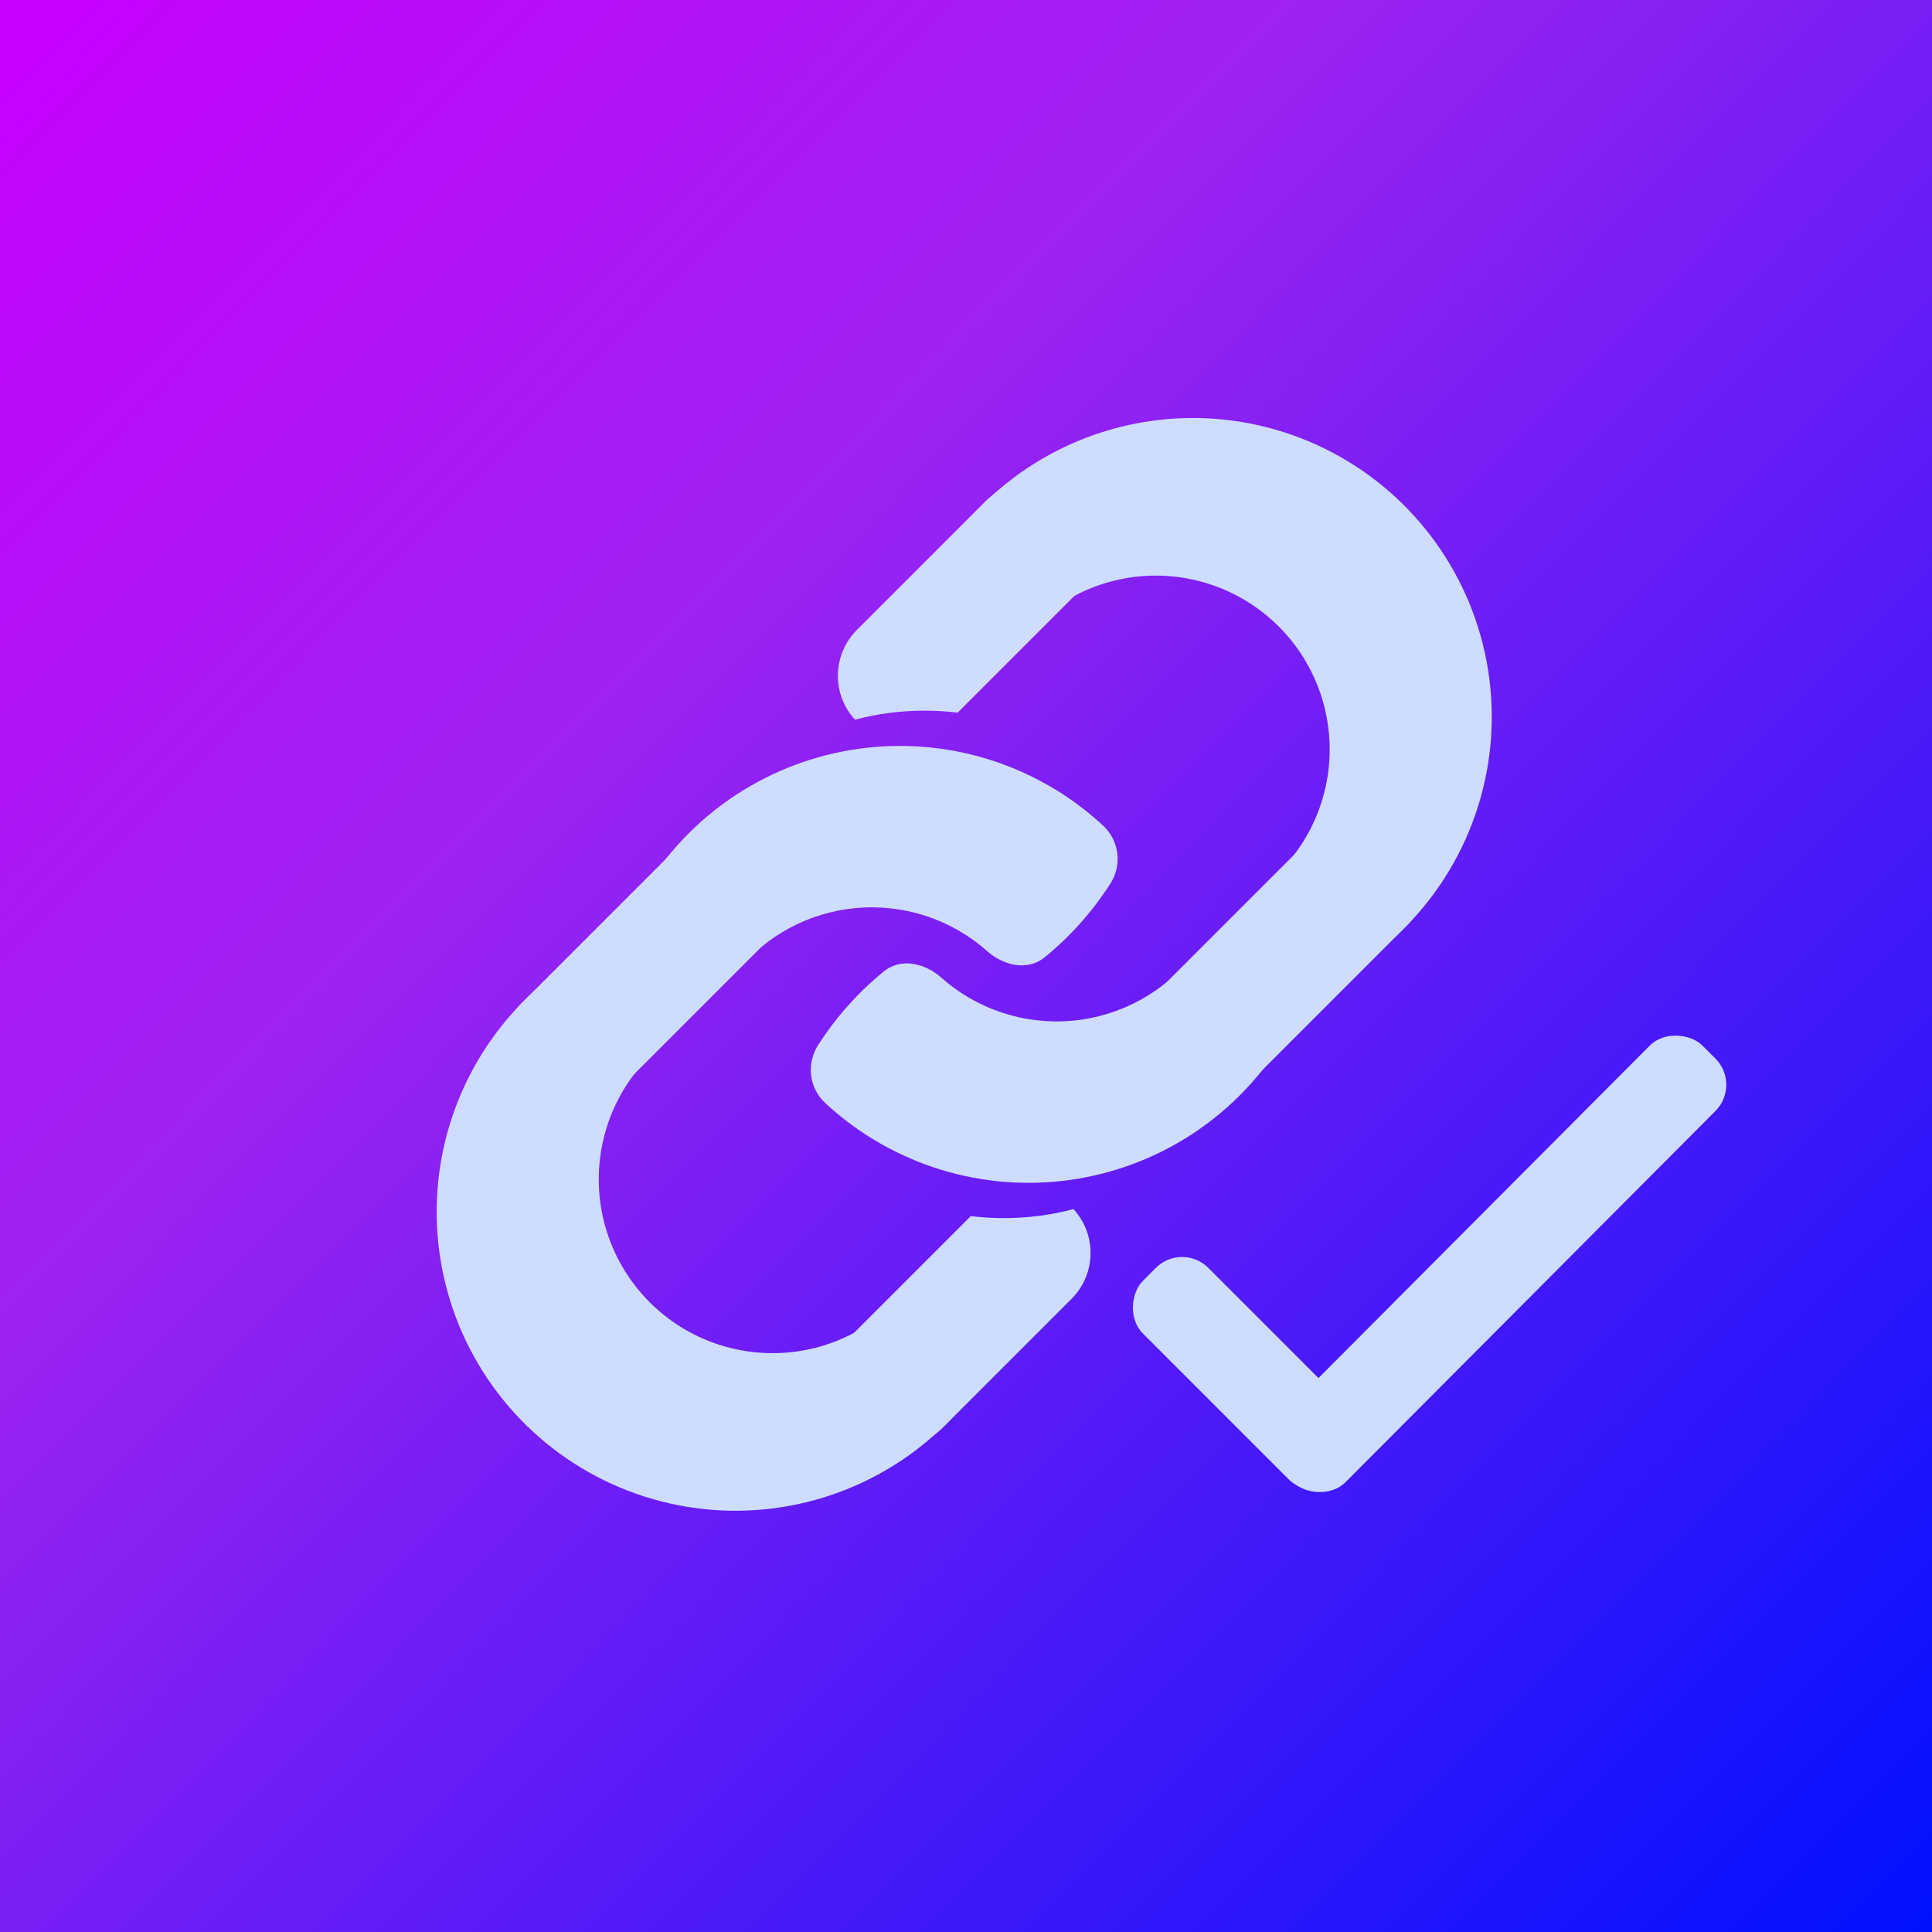 <svg width="417" height="417" viewBox="0 0 417 417" fill="none" xmlns="http://www.w3.org/2000/svg">
<rect width="417" height="417" fill="#1E1E1E"/>
<rect width="417" height="417" fill="url(#paint0_linear_0_1)"/>
<rect x="106.747" y="222.37" width="70.33" height="28" rx="8" transform="rotate(-45 106.747 222.37)" fill="#CEDDFF"/>
<path d="M137.549 228.524C138.08 229.351 137.996 230.424 137.384 231.193V231.193C133.545 236.023 130.955 241.725 129.845 247.795C128.736 253.865 129.14 260.115 131.023 265.991C132.906 271.867 136.209 277.188 140.639 281.483C145.069 285.778 150.49 288.914 156.422 290.613C162.354 292.312 168.614 292.523 174.646 291.225C180.679 289.928 186.298 287.162 191.007 283.173C192.085 282.26 193.107 281.29 194.07 280.267C195 279.279 196.451 278.939 197.683 279.507L214.612 287.302C216.117 287.995 216.781 289.78 216.019 291.252C211.881 299.237 206.113 306.279 199.077 311.916C191.26 318.179 182.091 322.535 172.297 324.639C162.504 326.743 152.354 326.537 142.654 324.037C132.954 321.538 123.969 316.813 116.412 310.238C108.855 303.663 102.933 295.418 99.116 286.157C95.299 276.895 93.691 266.872 94.42 256.881C95.15 246.891 98.196 237.208 103.318 228.599C107.928 220.851 114.105 214.165 121.441 208.963C122.793 208.005 124.653 208.416 125.548 209.811L137.549 228.524Z" fill="#CEDDFF"/>
<path d="M231.69 260.966C236.744 266.458 236.608 275.011 231.28 280.338L203.445 308.173C197.978 313.64 189.113 313.64 183.646 308.173C178.179 302.706 178.179 293.841 183.646 288.374L209.531 262.487C211.85 262.766 214.23 262.913 216.655 262.913C221.936 262.913 226.999 262.225 231.69 260.966Z" fill="#CEDDFF"/>
<path d="M185.226 161.633C194.573 160.314 204.095 161.062 213.121 163.826C222.147 166.59 230.456 171.301 237.462 177.627C237.676 177.82 237.889 178.014 238.1 178.21C241.603 181.46 242.236 186.725 239.648 190.742C235.726 196.832 230.913 202.215 225.41 206.674C221.776 209.619 216.594 208.425 213.099 205.317V205.317C209.268 201.911 204.779 199.325 199.91 197.721C195.04 196.116 189.893 195.527 184.787 195.989C179.681 196.451 174.724 197.955 170.222 200.407C168.144 201.539 166.184 202.863 164.365 204.357C163.32 205.216 161.843 205.369 160.694 204.655L142.001 193.039C140.594 192.164 140.156 190.31 141.095 188.945C145.866 182.009 151.955 176.064 159.025 171.458C166.934 166.305 175.879 162.951 185.226 161.633Z" fill="#CEDDFF"/>
<rect x="309.485" y="193.931" width="70.33" height="28" rx="8" transform="rotate(135 309.485 193.931)" fill="#CEDDFF"/>
<path d="M278.683 187.779C278.152 186.952 278.236 185.877 278.847 185.108V185.108C282.687 180.278 285.276 174.576 286.386 168.506C287.496 162.436 287.091 156.186 285.208 150.31C283.326 144.434 280.023 139.112 275.593 134.818C271.162 130.523 265.74 127.387 259.808 125.688C253.877 123.989 247.617 123.779 241.585 125.076C235.553 126.374 229.933 129.139 225.225 133.127C224.147 134.04 223.125 135.011 222.162 136.034C221.232 137.022 219.781 137.362 218.548 136.794L201.62 128.999C200.115 128.306 199.45 126.52 200.212 125.049C204.35 117.064 210.118 110.022 217.154 104.385C224.972 98.122 234.141 93.766 243.934 91.662C253.728 89.558 263.877 89.764 273.578 92.263C283.278 94.763 292.262 99.487 299.819 106.062C307.376 112.638 313.298 120.883 317.115 130.144C320.932 139.406 322.54 149.429 321.81 159.42C321.081 169.41 318.035 179.093 312.913 187.702C308.304 195.45 302.126 202.136 294.789 207.338C293.438 208.296 291.577 207.885 290.683 206.49L278.683 187.779Z" fill="#CEDDFF"/>
<path d="M184.543 155.335C179.488 149.843 179.623 141.29 184.951 135.963L212.787 108.128C218.254 102.661 227.118 102.661 232.586 108.128C238.053 113.595 238.053 122.46 232.586 127.927L206.7 153.814C204.381 153.535 202.001 153.388 199.576 153.388C194.296 153.388 189.233 154.076 184.543 155.335Z" fill="#CEDDFF"/>
<path d="M231.006 254.669C221.659 255.988 212.136 255.238 203.11 252.475C194.085 249.711 185.775 245 178.769 238.674C178.555 238.481 178.342 238.287 178.131 238.091C174.628 234.841 173.995 229.576 176.583 225.559C180.505 219.469 185.318 214.087 190.821 209.628C194.455 206.683 199.637 207.877 203.132 210.985V210.985C206.963 214.391 211.453 216.976 216.322 218.58C221.192 220.184 226.338 220.775 231.444 220.313C236.55 219.851 241.508 218.347 246.01 215.895C248.088 214.763 250.048 213.439 251.867 211.945C252.913 211.086 254.39 210.933 255.539 211.647L274.231 223.262C275.638 224.136 276.075 225.992 275.136 227.357C270.365 234.293 264.276 240.237 257.206 244.843C249.297 249.996 240.353 253.35 231.006 254.669Z" fill="#CEDDFF"/>
<rect x="375.915" y="234.117" width="129.11" height="20" rx="8" transform="rotate(134.9 375.915 234.117)" fill="#CEDDFF"/>
<rect x="255.142" y="267.998" width="60.48" height="20" rx="8" transform="rotate(45 255.142 267.998)" fill="#CEDDFF"/>
<defs>
<linearGradient id="paint0_linear_0_1" x1="7.43936e-08" y1="4.613" x2="417" y2="417" gradientUnits="userSpaceOnUse">
<stop stop-color="#C800FF"/>
<stop offset="0.337" stop-color="#9E23F1"/>
<stop offset="1" stop-color="#0011FF"/>
</linearGradient>
</defs>
</svg>
